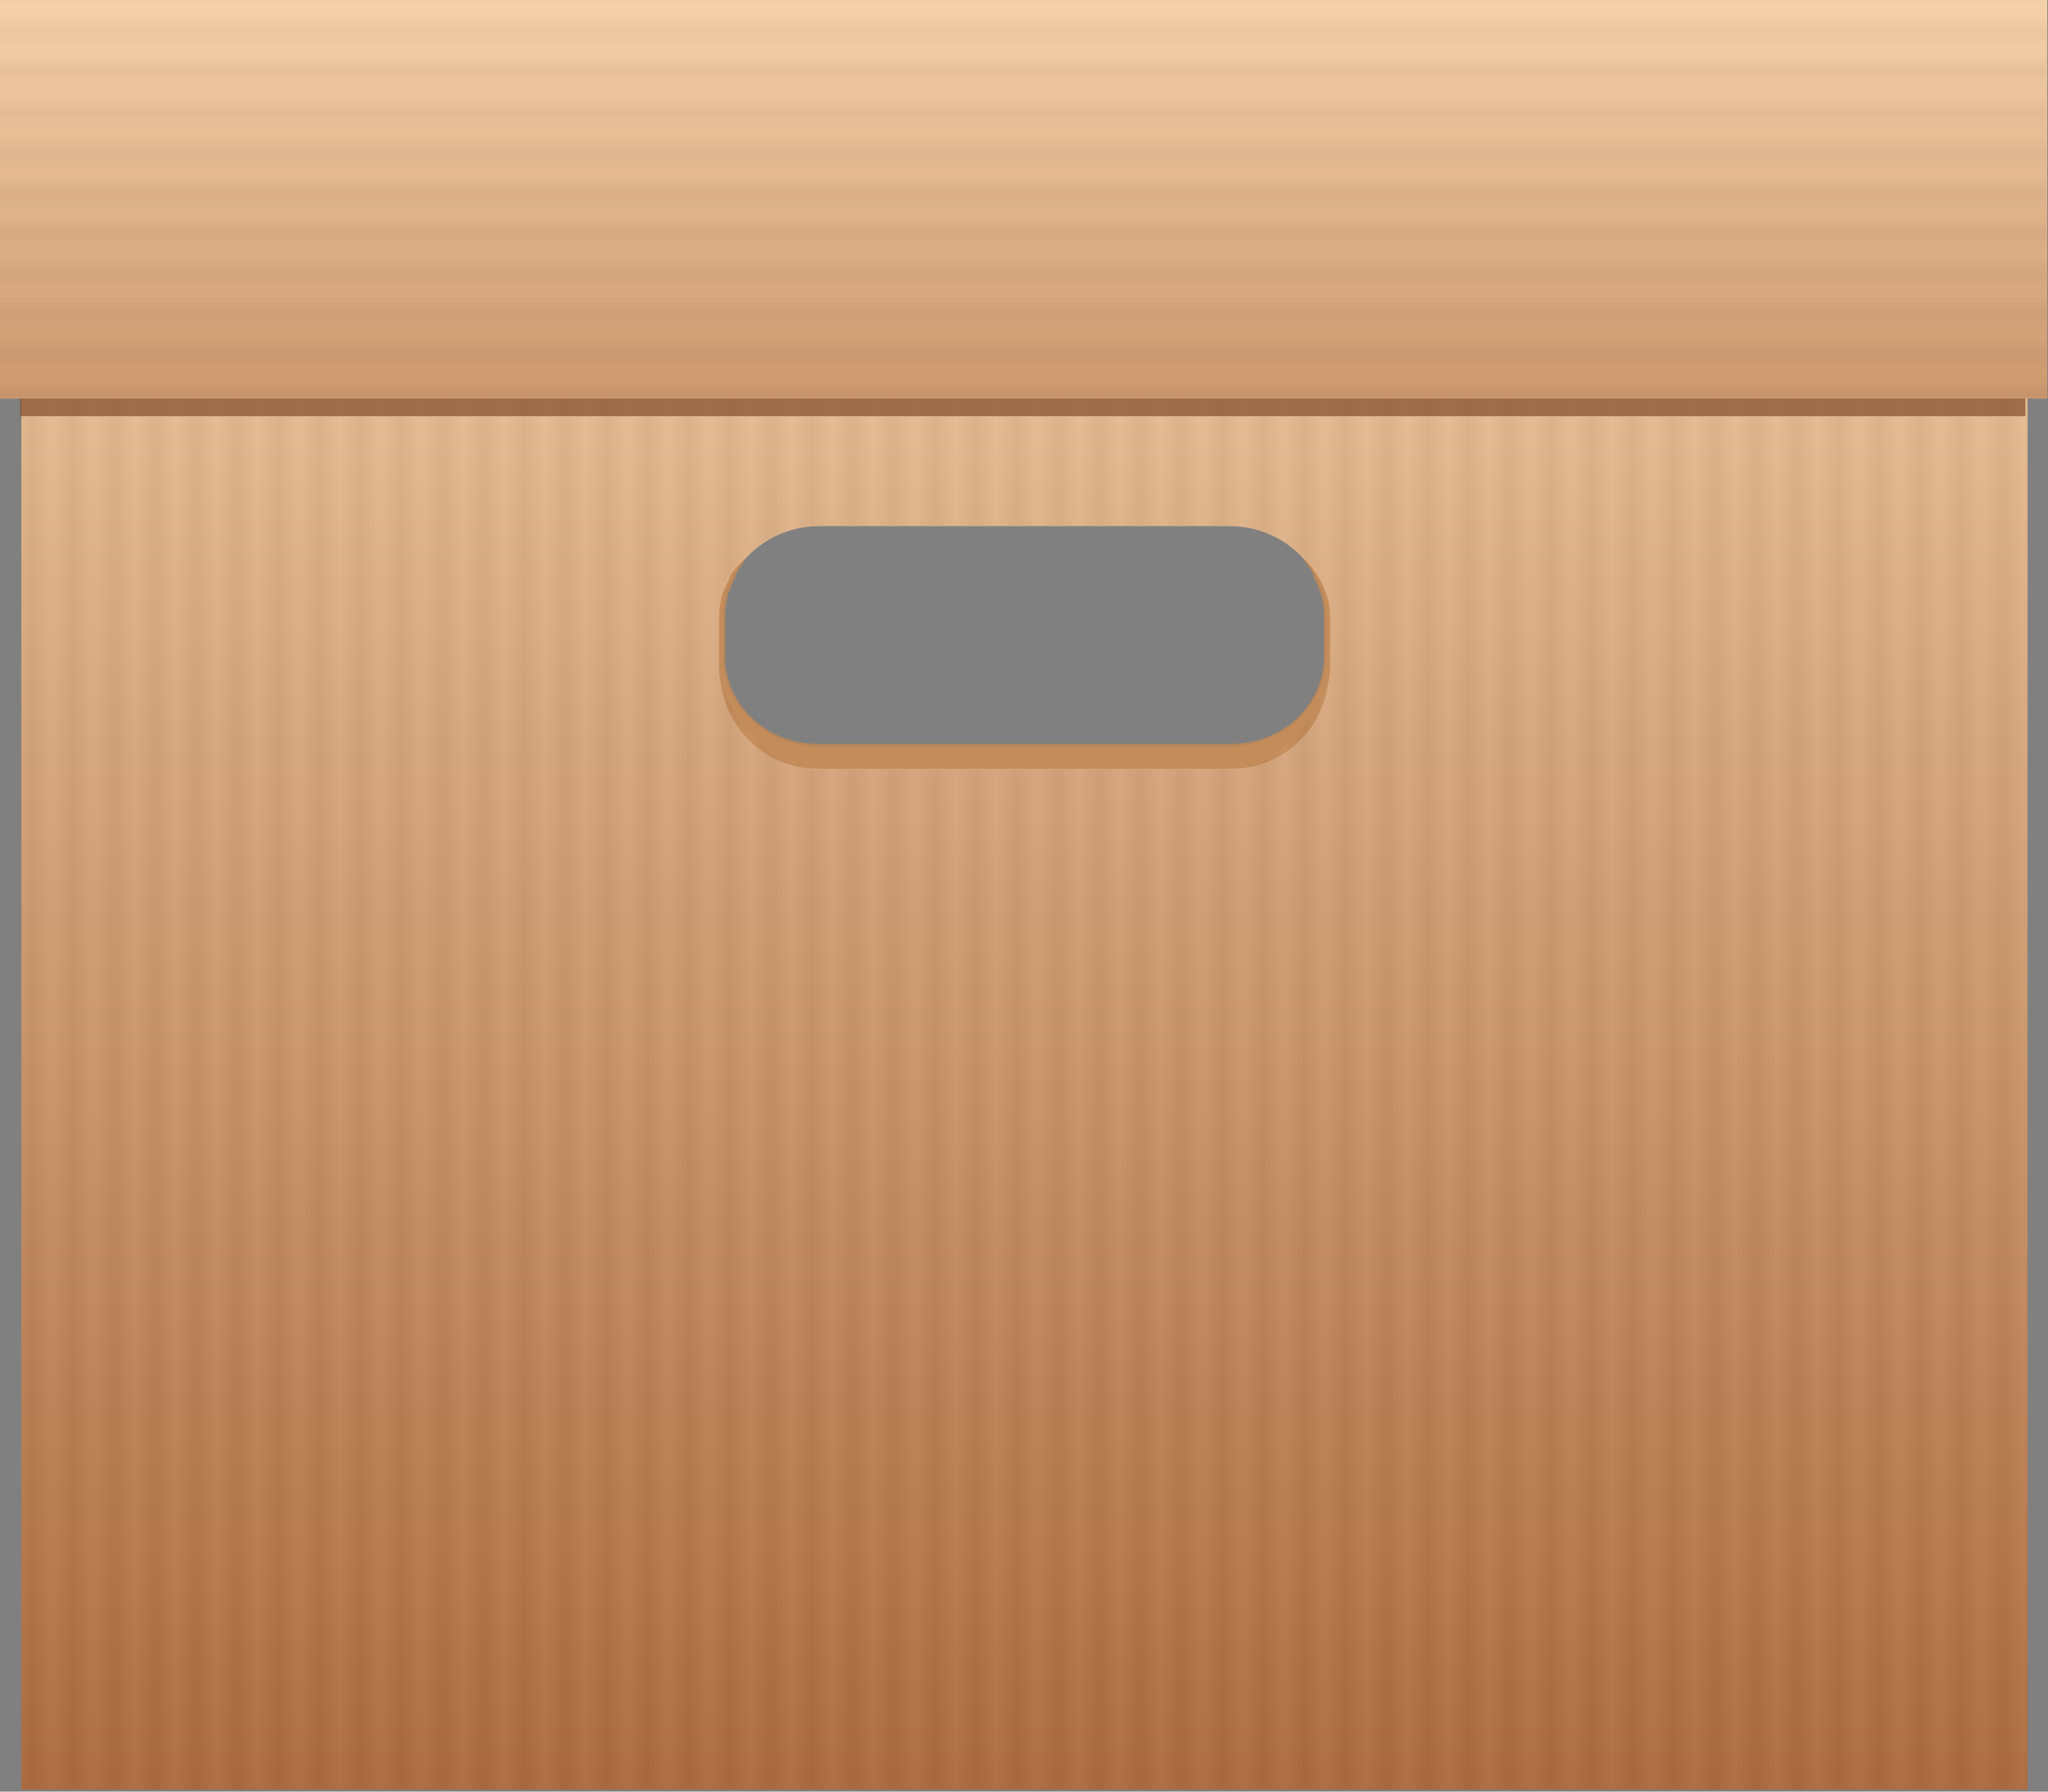 <?xml version="1.0" encoding="UTF-8" standalone="no"?>
<!-- Created with Inkscape (http://www.inkscape.org/) -->

<svg
   xmlns:dc="http://purl.org/dc/elements/1.1/"
   xmlns:cc="http://creativecommons.org/ns#"
   xmlns:rdf="http://www.w3.org/1999/02/22-rdf-syntax-ns#"
   xmlns:svg="http://www.w3.org/2000/svg"
   xmlns="http://www.w3.org/2000/svg"
   xmlns:xlink="http://www.w3.org/1999/xlink"
   xmlns:sodipodi="http://sodipodi.sourceforge.net/DTD/sodipodi-0.dtd"
   xmlns:inkscape="http://www.inkscape.org/namespaces/inkscape"
   id="svg2"
   sodipodi:docname="flat_cardboard_box2.svg"
   viewBox="0 0 320 280"
   version="1.1"
   inkscape:version="0.91 r13725"
   width="320"
   height="280">
  <rect x="0" y="0" width="320" height="280" fill="#808080" stroke="none"/>
  <defs
     id="defs4">
    <linearGradient
       id="linearGradient8379-8">
      <stop
         id="stop8381-8"
         style="stop-color:#a05a2c"
         offset="0" />
      <stop
         id="stop8383-2"
         style="stop-color:#ffe0ba"
         offset="1" />
    </linearGradient>
    <linearGradient
       id="linearGradient4336"
       y2="-21.862"
       xlink:href="#linearGradient8379-8"
       gradientUnits="userSpaceOnUse"
       x2="238.65"
       gradientTransform="matrix(0.466,0,0,0.715,114.49,5.304)"
       y1="32.483"
       x1="238.65"
       inkscape:collect="always" />
    <linearGradient
       id="linearGradient4338"
       y2="-27.915"
       xlink:href="#linearGradient8379-8"
       gradientUnits="userSpaceOnUse"
       x2="238.65"
       gradientTransform="matrix(0.476,0,0,0.195,111.99,448.15)"
       y1="72.926"
       x1="238.65"
       inkscape:collect="always" />
    <linearGradient
       id="linearGradient8678">
      <stop
         offset="0"
         style="stop-color:#ffffff;stop-opacity:1"
         id="stop8680" />
      <stop
         offset="1"
         style="stop-color:#000000;stop-opacity:1"
         id="stop8682" />
    </linearGradient>
    <linearGradient
       inkscape:collect="always"
       xlink:href="#linearGradient8622"
       id="linearGradient8628"
       x1="-170.284"
       y1="820.963"
       x2="-170.284"
       y2="830.876"
       gradientUnits="userSpaceOnUse"
       spreadMethod="reflect"
       gradientTransform="matrix(1.706,0,0,0.318,325.738,531.389)" />
    <linearGradient
       inkscape:collect="always"
       id="linearGradient8622">
      <stop
         style="stop-color:#854b25;stop-opacity:0"
         offset="0"
         id="stop8624" />
      <stop
         style="stop-color:#321c0e;stop-opacity:1"
         offset="1"
         id="stop8626" />
    </linearGradient>
    <linearGradient
       id="linearGradient4336-1"
       y2="12.148"
       xlink:href="#linearGradient8678"
       gradientUnits="userSpaceOnUse"
       x2="227.162"
       gradientTransform="matrix(0.466,0,0,0.715,87.951,430.153)"
       y1="12.148"
       x1="226.493"
       inkscape:collect="always"
       spreadMethod="reflect" />
  </defs>
  <sodipodi:namedview
     id="base"
     bordercolor="#666666"
     inkscape:pageshadow="2"
     inkscape:window-y="31"
     pagecolor="#ffffff"
     inkscape:window-height="1024"
     inkscape:window-maximized="1"
     inkscape:zoom="0.55166016"
     inkscape:window-x="0"
     showgrid="false"
     borderopacity="1.0"
     inkscape:current-layer="layer1"
     inkscape:cx="460.53189"
     inkscape:cy="293.76674"
     inkscape:window-width="1920"
     inkscape:pageopacity="0.0"
     inkscape:document-units="px"
     fit-margin-top="0"
     fit-margin-left="0"
     fit-margin-right="0"
     fit-margin-bottom="0" />
  <g
     id="layer1"
     inkscape:label="Layer 1"
     inkscape:groupmode="layer"
     transform="translate(-20.761,-758.83)">
    <g
       id="g10376"
       transform="matrix(1,0,0,1,0,-0.343)">
      <g
         transform="matrix(1,0,0,1,-0.004,0)"
         id="g10312">
        <g
           id="g4310"
           transform="matrix(1.109,0,0,1.026,-3.145,-20.139)">
          <g
             id="g16187"
             transform="matrix(9.277,0,0,9.353,-1965.9,-3386.6)">
            <g
               id="g16189"
               transform="translate(0,-3.447)">
              <path
                 id="path16193"
                 style="fill:url(#linearGradient4336)"
                 d="m 214.56,0.052 0,23.479 30.469,0 0,-23.479 z m 12.125,2.901 6.219,0 c 0.808,0 1.469,0.661 1.469,1.469 l 0,0.656 c 0,0.808 -0.661,1.469 -1.469,1.469 l -6.219,0 c -0.808,0 -1.469,-0.661 -1.469,-1.469 l 0,-0.656 c 0,-0.808 0.661,-1.469 1.469,-1.469 z"
                 sodipodi:nodetypes="cccccsssssssss"
                 inkscape:connector-curvature="0"
                 transform="translate(0,452.36)" />
              <path
                 id="path16197"
                 style="opacity:0.854;fill:#c18854"
                 inkscape:connector-curvature="0"
                 d="m 225.53,3.5 c -0.08,0.089 -0.163,0.175 -0.219,0.281 -0.004,0.007 0.004,0.024 0,0.031 -0.05,0.099 -0.098,0.202 -0.125,0.312 -0.003,0.01 0.002,0.021 0,0.031 -0.025,0.111 -0.031,0.224 -0.031,0.344 -7.3e-4,0.021 0,0.041 0,0.062 l 0,0.656 0,0.094 c 0.004,0.073 0.017,0.149 0.031,0.219 0.106,0.773 0.712,1.375 1.469,1.375 l 6.281,0 c 0.757,0 1.363,-0.602 1.469,-1.375 0.014,-0.07 0.027,-0.146 0.031,-0.219 l 0,-0.094 0,-0.656 c 0,-0.021 7.3e-4,-0.042 0,-0.062 0,-0.12 -0.006,-0.233 -0.031,-0.344 -0.059,-0.252 -0.185,-0.47 -0.344,-0.656 -0.005,-0.006 -0.026,0.006 -0.031,0 0.062,0.081 0.111,0.156 0.156,0.25 0.004,0.009 -0.004,0.023 0,0.031 0.048,0.104 0.1,0.228 0.125,0.344 0.025,0.115 0.031,0.222 0.031,0.344 l 0,0.625 c 0,0.098 -0.012,0.189 -0.031,0.281 -0.134,0.644 -0.696,1.125 -1.375,1.125 l -6.281,0 c -0.679,0 -1.241,-0.481 -1.375,-1.125 -0.013,-0.062 -0.027,-0.123 -0.031,-0.188 l 0,-0.094 0,-0.625 c 0,-0.022 -8.6e-4,-0.041 0,-0.062 0,-0.095 0.014,-0.19 0.031,-0.281 0.025,-0.115 0.077,-0.24 0.125,-0.344 0.004,-0.009 -0.004,-0.023 0,-0.031 0.046,-0.094 0.094,-0.169 0.156,-0.25 -0.005,0.006 -0.026,-0.006 -0.031,0 z"
                 transform="translate(0,452.36)" />
            </g>
          </g>
        </g>
        <g
           id="g4310-6"
           transform="matrix(1.109,0,0,1.026,371.057,289.841)">
          <g
             id="g16187-9"
             transform="matrix(9.277,0,0,9.353,-2057.283,-3463.713)">
            <path
               id="path16193-2"
               style="opacity:0.035;fill:url(#linearGradient4336-1);fill-opacity:1"
               d="m 188.021,424.901 0,23.479 30.469,0 0,-23.479 z m 12.125,2.901 6.219,0 c 0.808,0 1.568,0.661 1.568,1.469 l 0,0.656 c 0,0.808 -0.76,1.853 -1.568,1.853 l -6.219,0 c -0.808,0 -1.535,-1.045 -1.535,-1.853 l 0,-0.656 c 0,-0.808 0.727,-1.469 1.535,-1.469 z"
               sodipodi:nodetypes="cccccsssssssss"
               inkscape:connector-curvature="0" />
          </g>
        </g>
      </g>
      <g
         transform="matrix(1,0,0,1,-0.004,0)"
         id="g10277">
        <g
           id="g16199"
           transform="matrix(10.283,0,0,7.335,-2182.358,-2502.258)">
          <g
             id="g16201"
             transform="translate(-0.005,0)">
            <path
               id="path16203"
               d="m 214.56,452.68 0,0.827 30.469,0 0,-0.827 -30.469,0 z"
               style="opacity:0.644;fill:#784421"
               inkscape:connector-curvature="0" />
            <path
               id="path16205"
               style="fill:url(#linearGradient4338)"
               inkscape:connector-curvature="0"
               d="m 214.25,444.63 31.113,0 0,8.501 -31.113,0 z" />
          </g>
        </g>
        <rect
           style="opacity:0.045;fill:url(#linearGradient8628);fill-opacity:1;fill-rule:nonzero;stroke:none;stroke-width:6.016;stroke-linecap:butt;stroke-linejoin:round;stroke-miterlimit:1.2;stroke-dasharray:none;stroke-dashoffset:0;stroke-opacity:1;image-rendering:auto"
           id="rect8620"
           width="319.747"
           height="62.338"
           x="20.761"
           y="758.923" />
      </g>
    </g>
  </g>
</svg>
